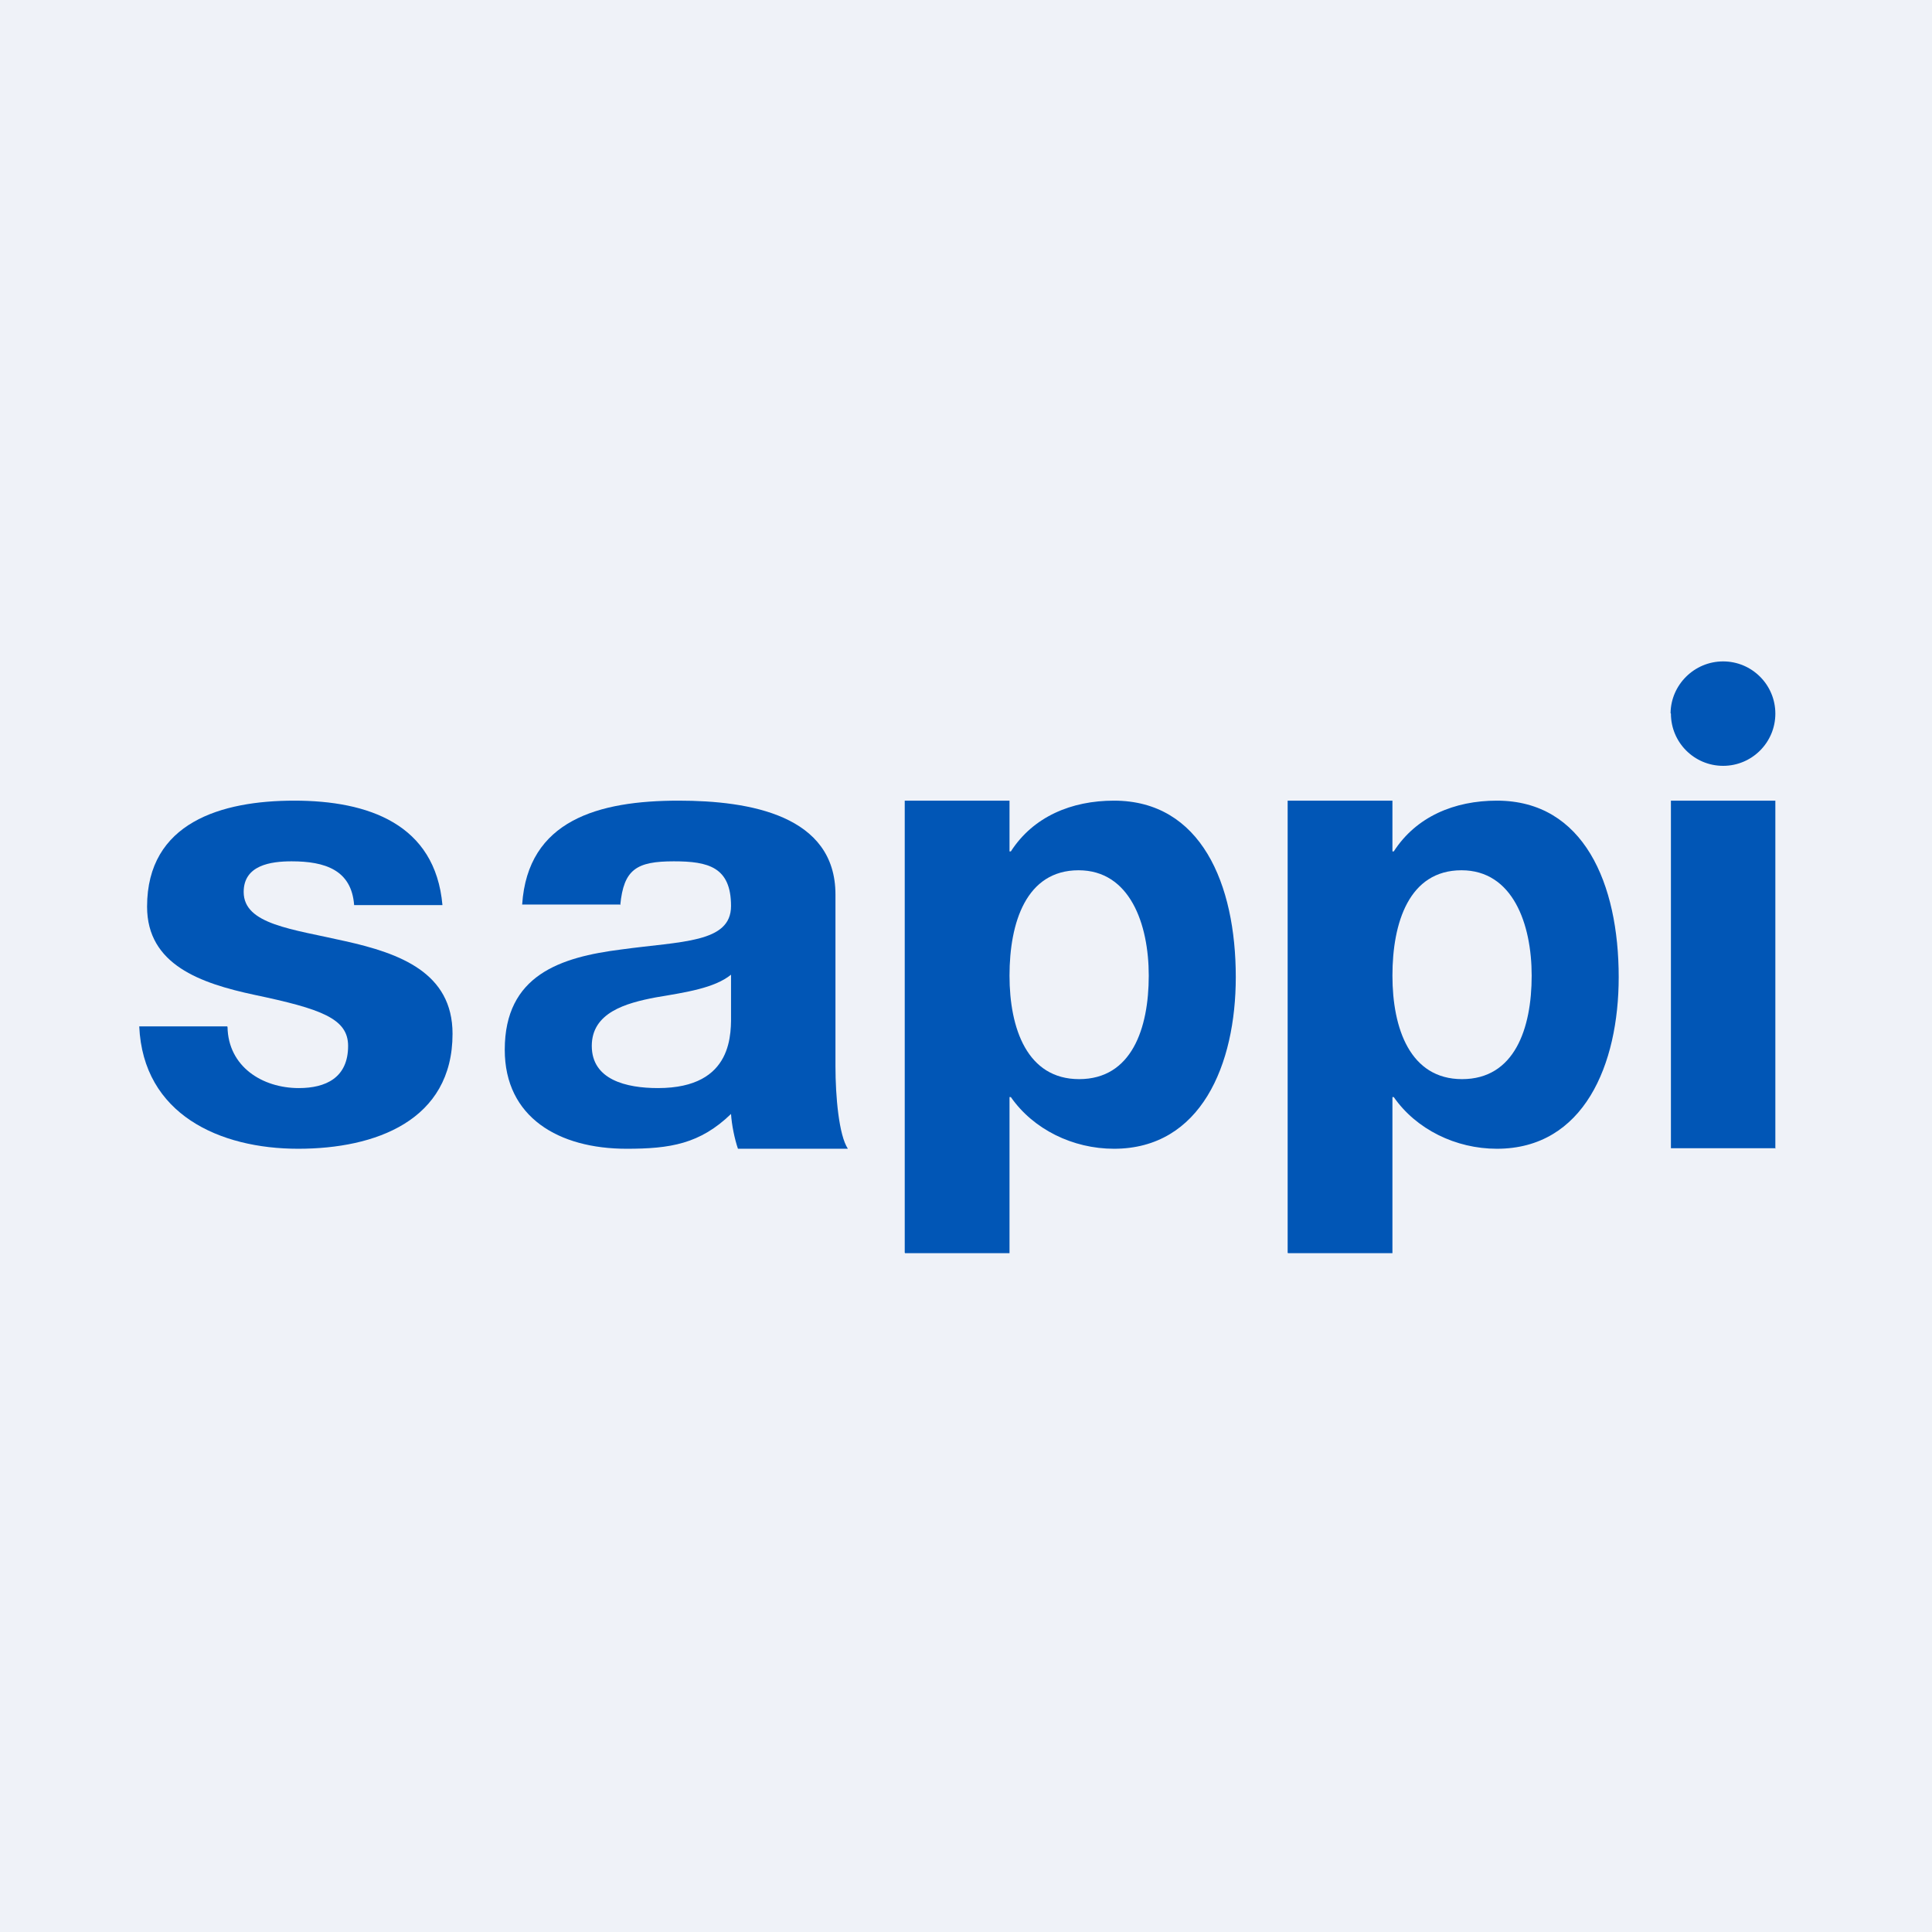 <?xml version="1.0" encoding="UTF-8"?>
<!-- generated by Finnhub -->
<svg viewBox="0 0 55.5 55.5" xmlns="http://www.w3.org/2000/svg">
<rect width="56" height="56" fill="rgb(239, 242, 248)"/>
<path d="M 17.808,25.985 H 15 C 15.159,23.56 17.194,23 19.496,23 C 21.54,23 24,23.422 24,25.697 V 30.633 C 24,31.495 24.099,32.614 24.357,33 H 21.199 C 21.099,32.706 21.02,32.312 21,32 C 20.107,32.863 19.25,33 18,33 C 16.055,33 14.5,32.101 14.5,30.156 C 14.5,28.009 16.103,27.495 17.849,27.275 C 19.576,27.037 21,27.091 21,26.027 C 21,24.908 20.349,24.743 19.357,24.743 C 18.286,24.743 17.917,24.972 17.818,26 Z M 21,29.073 V 28 C 20.523,28.385 19.714,28.504 18.842,28.651 C 17.968,28.816 17,29.092 17,30.046 C 17,31.018 17.988,31.257 18.901,31.257 C 21.103,31.257 21,29.642 21,29.073 Z" clip-rule="evenodd" fill="rgb(1, 86, 182)" fill-rule="evenodd"/>
<path d="M 25.99,35.985 V 23 H 29 V 24.459 H 29.038 C 29.684,23.456 30.783,23 32,23 C 34.5,23 35.5,25.388 35.5,28.069 C 35.5,30.584 34.5,33 32,33 C 30.821,33 29.684,32.444 29.038,31.515 H 29 V 36 H 26 Z M 31,31 C 32.506,31 33,29.55 33,28.027 C 33,26.541 32.457,25 30.984,25 C 29.477,25 29,26.505 29,28.027 C 29,29.55 29.51,31 31,31 Z" clip-rule="evenodd" fill="rgb(1, 86, 182)" fill-rule="evenodd"/>
<path d="M 36.99,35.985 V 23 H 40 V 24.459 H 40.038 C 40.684,23.456 41.783,23 43,23 C 45.5,23 46.5,25.388 46.5,28.069 C 46.5,30.584 45.5,33 43,33 C 41.821,33 40.684,32.444 40.038,31.515 H 40 V 36 H 37 Z M 42,31 C 43.506,31 44,29.55 44,28.027 C 44,26.541 43.457,25 41.984,25 C 40.477,25 40,26.505 40,28.027 C 40,29.55 40.51,31 42,31 Z" clip-rule="evenodd" fill="rgb(1, 86, 182)" fill-rule="evenodd"/>
<path d="M 47.99,20.485 C 48,19.672 48.671,19 49.5,19 C 50.328,19 51,19.672 51,20.5 C 51,21.329 50.328,22 49.5,22 C 48.671,22 48,21.329 48,20.5 Z" fill="rgb(1, 86, 182)"/>
<path d="M 50.99,32.985 H 48 V 23 H 51 V 33 Z" fill="rgb(1, 86, 182)"/>
<path d="M 6.526,29.485 H 4 C 4.113,32.014 6.311,33 8.566,33 C 10.783,33 13,32.193 13,29.697 C 13,27.936 11.478,27.385 9.919,27.037 C 8.396,26.688 7,26.559 7,25.623 C 7,24.853 7.777,24.743 8.378,24.743 C 9.336,24.743 10.098,24.991 10.173,26 H 12.71 C 12.503,23.67 10.576,23 8.453,23 C 6.367,23 4.225,23.624 4.225,26.046 C 4.225,27.715 5.766,28.248 7.307,28.578 C 9.223,28.982 10,29.257 10,30.046 C 10,30.963 9.355,31.257 8.584,31.257 C 7.532,31.257 6.555,30.638 6.536,29.5 Z" fill="rgb(1, 86, 182)"/>
</svg>

